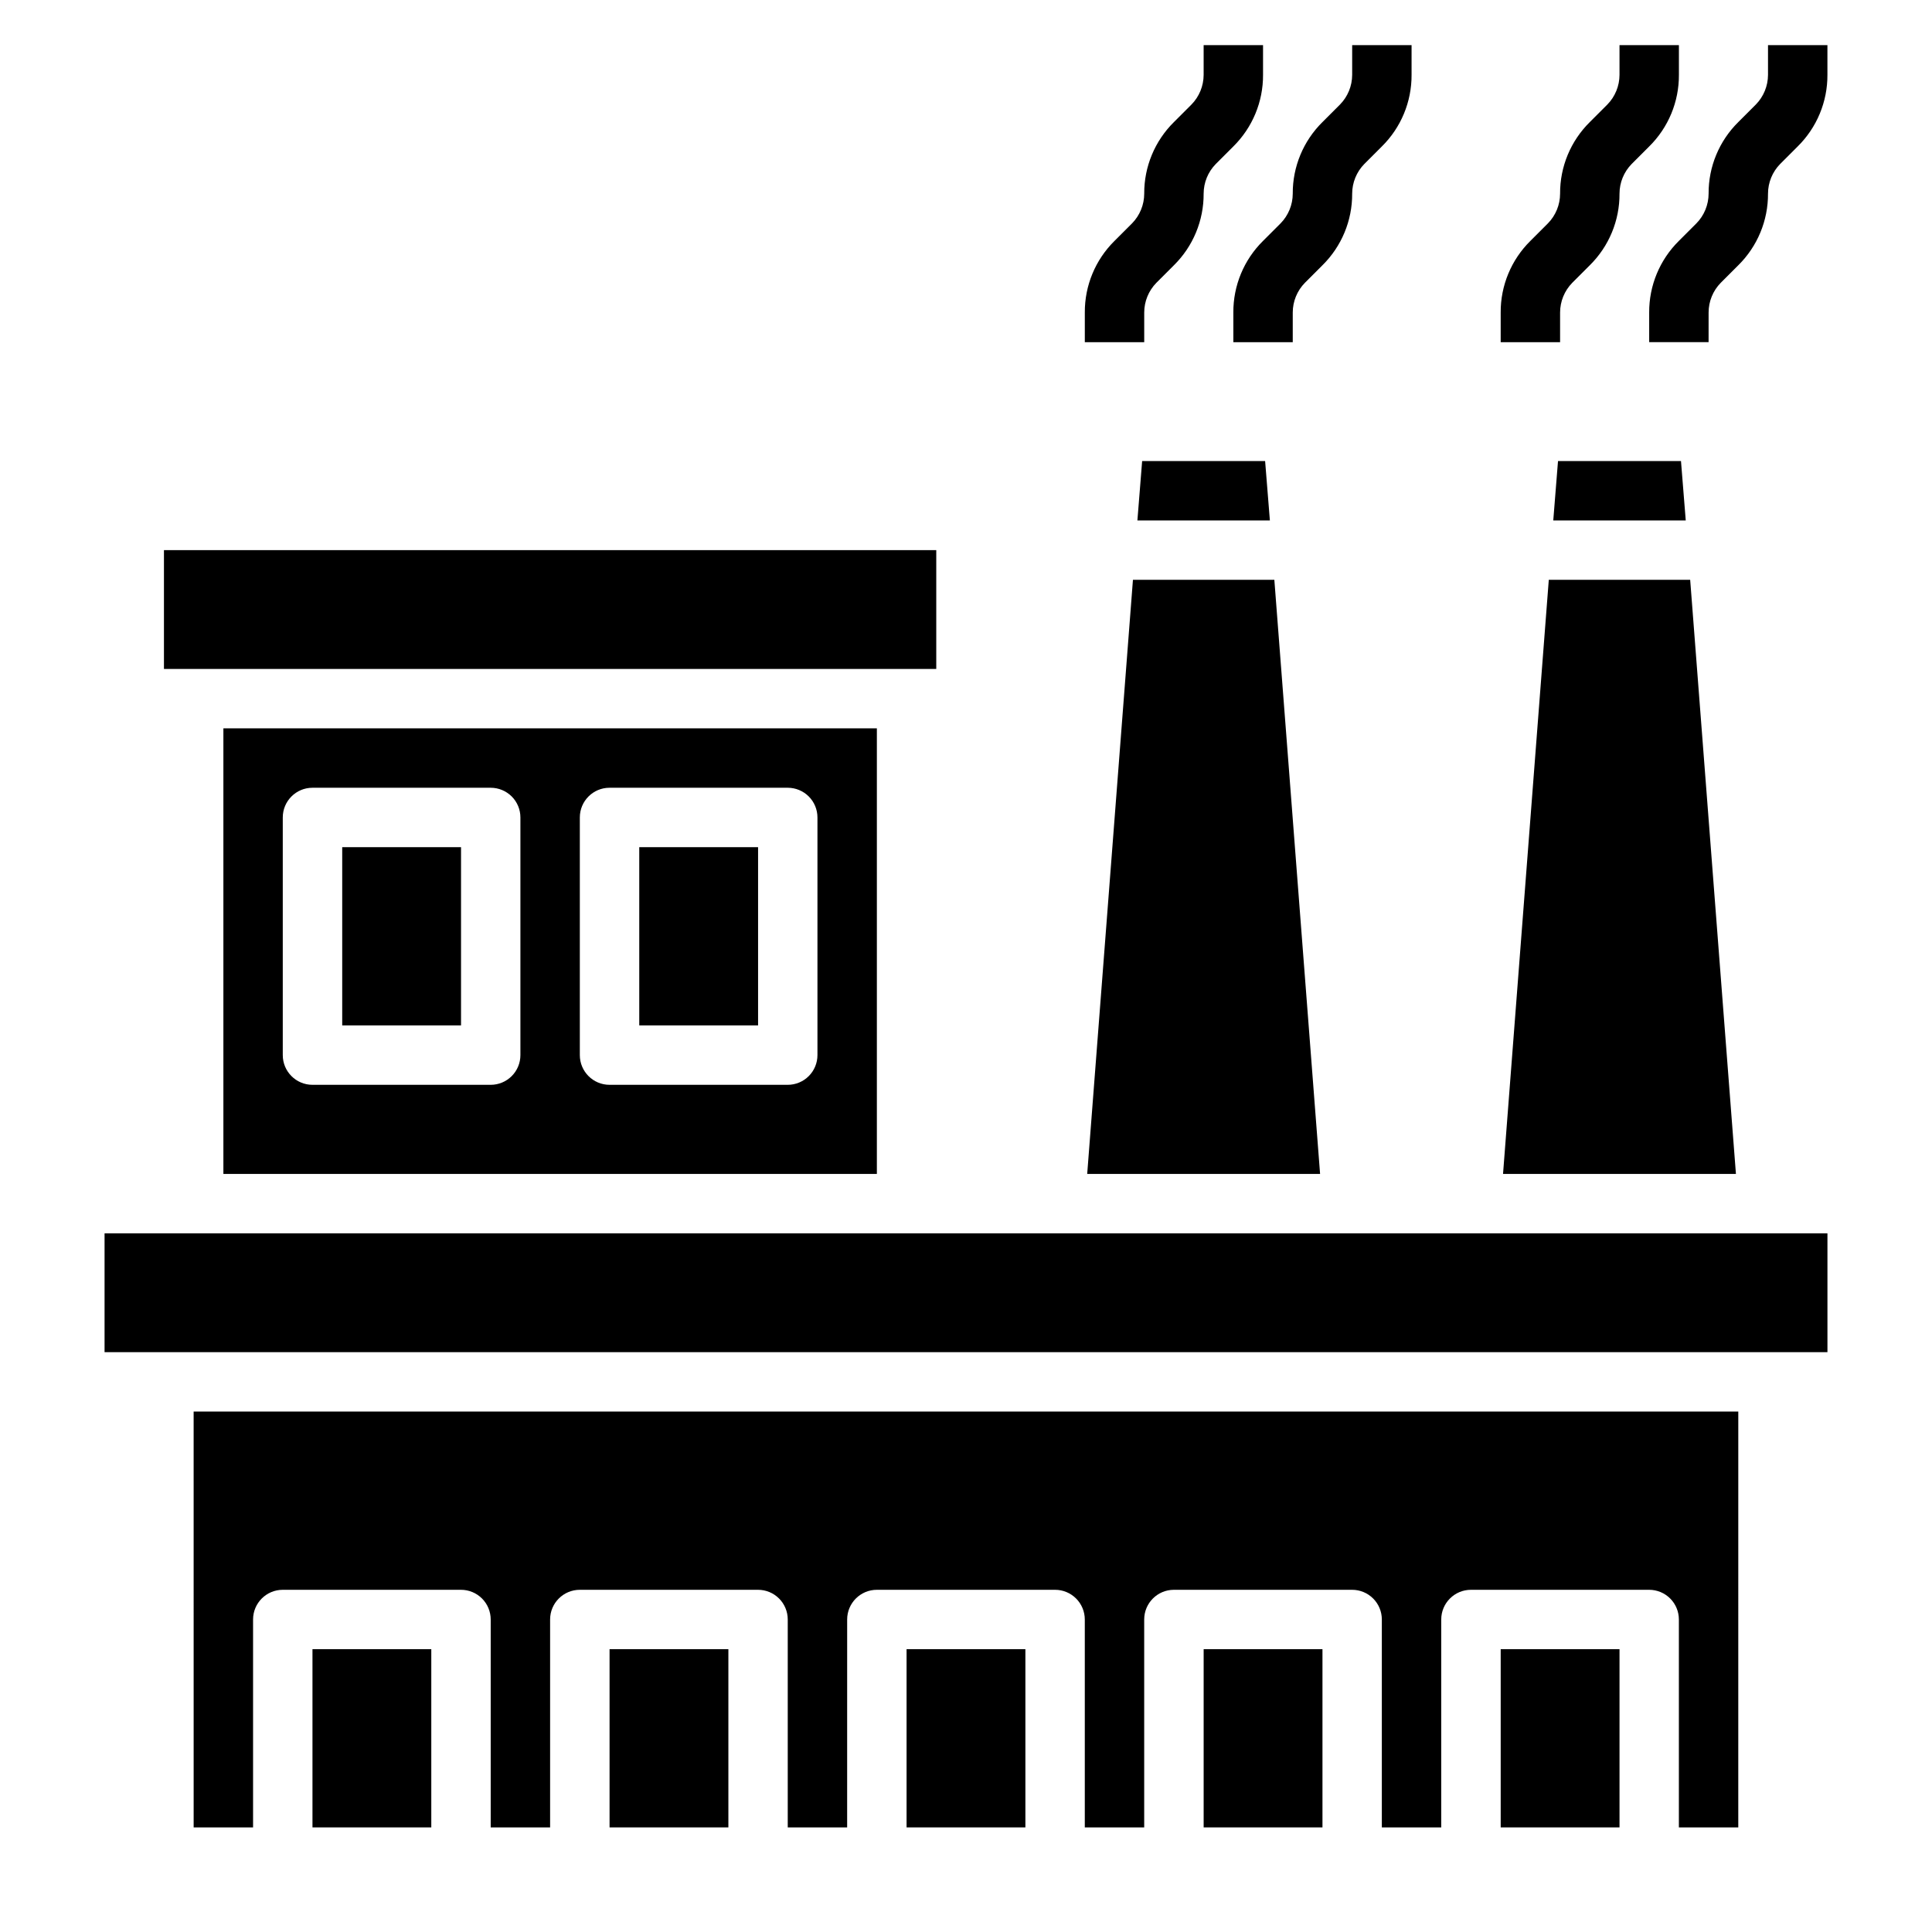 <?xml version="1.0" encoding="UTF-8"?>
<!-- Uploaded to: ICON Repo, www.iconrepo.com, Generator: ICON Repo Mixer Tools -->
<svg fill="#000000" width="800px" height="800px" version="1.1" viewBox="144 144 512 512" xmlns="http://www.w3.org/2000/svg">
 <g>
  <path d="m313.41 368.51h31.488v47.23h-31.488z"/>
  <path d="m234.69 368.51h31.488v47.23h-31.488z"/>
  <path d="m226.81 581.05h31.488v47.23h-31.488z"/>
  <path d="m376.38 455.1v-118.08h-173.18v118.08zm-78.719-94.465c0-4.348 3.523-7.871 7.871-7.871h47.23c2.09 0 4.09 0.832 5.566 2.305 1.477 1.477 2.305 3.481 2.305 5.566v62.977c0 2.09-0.828 4.09-2.305 5.566-1.477 1.477-3.477 2.309-5.566 2.309h-47.23c-4.348 0-7.871-3.527-7.871-7.875zm-78.723 0c0-4.348 3.523-7.871 7.871-7.871h47.234c2.086 0 4.09 0.832 5.566 2.305 1.477 1.477 2.305 3.481 2.305 5.566v62.977c0 2.09-0.828 4.09-2.305 5.566-1.477 1.477-3.481 2.309-5.566 2.309h-47.234c-4.348 0-7.871-3.527-7.871-7.875z"/>
  <path d="m432.12 455.1h61.715l-12.121-157.44h-37.473z"/>
  <path d="m446.68 266.18-1.258 15.742h35.109l-1.262-15.742z"/>
  <path d="m187.45 289.79h204.67v31.488h-204.67z"/>
  <path d="m541.7 581.05h31.488v47.23h-31.488z"/>
  <path d="m542.32 455.1h61.719l-12.125-157.44h-37.469z"/>
  <path d="m195.32 628.29h15.746v-55.105c0-4.348 3.523-7.871 7.871-7.871h47.234c2.086 0 4.09 0.828 5.566 2.305 1.473 1.477 2.305 3.477 2.305 5.566v55.105h15.742v-55.105c0-4.348 3.527-7.871 7.875-7.871h47.23c2.086 0 4.09 0.828 5.566 2.305 1.477 1.477 2.305 3.477 2.305 5.566v55.105h15.742l0.004-55.105c0-4.348 3.523-7.871 7.871-7.871h47.23c2.09 0 4.09 0.828 5.566 2.305 1.477 1.477 2.309 3.477 2.309 5.566v55.105h15.742v-55.105c0-4.348 3.523-7.871 7.871-7.871h47.234c2.086 0 4.09 0.828 5.566 2.305 1.477 1.477 2.305 3.477 2.305 5.566v55.105h15.742v-55.105c0-4.348 3.527-7.871 7.875-7.871h47.23c2.09 0 4.09 0.828 5.566 2.305 1.477 1.477 2.305 3.477 2.305 5.566v55.105h15.742l0.004-110.21h-409.35z"/>
  <path d="m171.71 470.85h456.58v31.488h-456.58z"/>
  <path d="m556.89 266.18-1.258 15.742h35.109l-1.262-15.742z"/>
  <path d="m462.98 581.05h31.488v47.23h-31.488z"/>
  <path d="m305.54 581.05h31.488v47.23h-31.488z"/>
  <path d="m384.25 581.05h31.488v47.23h-31.488z"/>
  <path d="m447.23 226.81c0.004-2.945 1.164-5.769 3.227-7.871l4.644-4.644c5.074-5.004 7.91-11.844 7.875-18.973 0.004-2.945 1.16-5.769 3.227-7.871l4.644-4.644c5.07-5.004 7.91-11.844 7.871-18.973v-7.871h-15.742v7.871c-0.008 2.945-1.164 5.773-3.231 7.875l-4.644 4.644c-5.07 5.004-7.91 11.844-7.871 18.969-0.004 2.945-1.164 5.773-3.227 7.875l-4.644 4.644c-5.074 5.004-7.91 11.844-7.871 18.969v7.871h15.742z"/>
  <path d="m470.85 226.81v7.871h15.742v-7.871c0.004-2.945 1.164-5.769 3.227-7.871l4.644-4.644c5.074-5.004 7.914-11.844 7.875-18.973 0.004-2.945 1.164-5.769 3.227-7.871l4.644-4.644c5.074-5.004 7.91-11.844 7.871-18.973v-7.871h-15.742v7.871c-0.004 2.945-1.164 5.773-3.231 7.875l-4.644 4.644c-5.07 5.004-7.91 11.844-7.871 18.969-0.004 2.945-1.164 5.773-3.227 7.875l-4.644 4.644c-5.074 5.004-7.91 11.844-7.871 18.969z"/>
  <path d="m557.44 226.81c0.008-2.945 1.164-5.769 3.231-7.871l4.644-4.644c5.07-5.004 7.91-11.844 7.871-18.973 0.004-2.945 1.164-5.769 3.227-7.871l4.644-4.644c5.074-5.004 7.91-11.844 7.871-18.973v-7.871h-15.742v7.871c-0.004 2.945-1.164 5.773-3.227 7.875l-4.644 4.644c-5.074 5.004-7.914 11.844-7.875 18.969-0.004 2.945-1.16 5.773-3.227 7.875l-4.644 4.644c-5.07 5.004-7.91 11.844-7.871 18.969v7.871h15.742z"/>
  <path d="m612.54 155.96v7.871c-0.004 2.945-1.164 5.773-3.227 7.875l-4.644 4.644c-5.074 5.004-7.91 11.844-7.871 18.969-0.008 2.945-1.164 5.773-3.231 7.875l-4.644 4.644c-5.07 5.004-7.91 11.844-7.871 18.969v7.871h15.742l0.004-7.871c0.004-2.945 1.16-5.769 3.227-7.871l4.644-4.644c5.07-5.004 7.91-11.844 7.871-18.973 0.004-2.945 1.164-5.769 3.227-7.871l4.644-4.644c5.074-5.004 7.91-11.844 7.875-18.973v-7.871z"/>
 </g>
</svg>